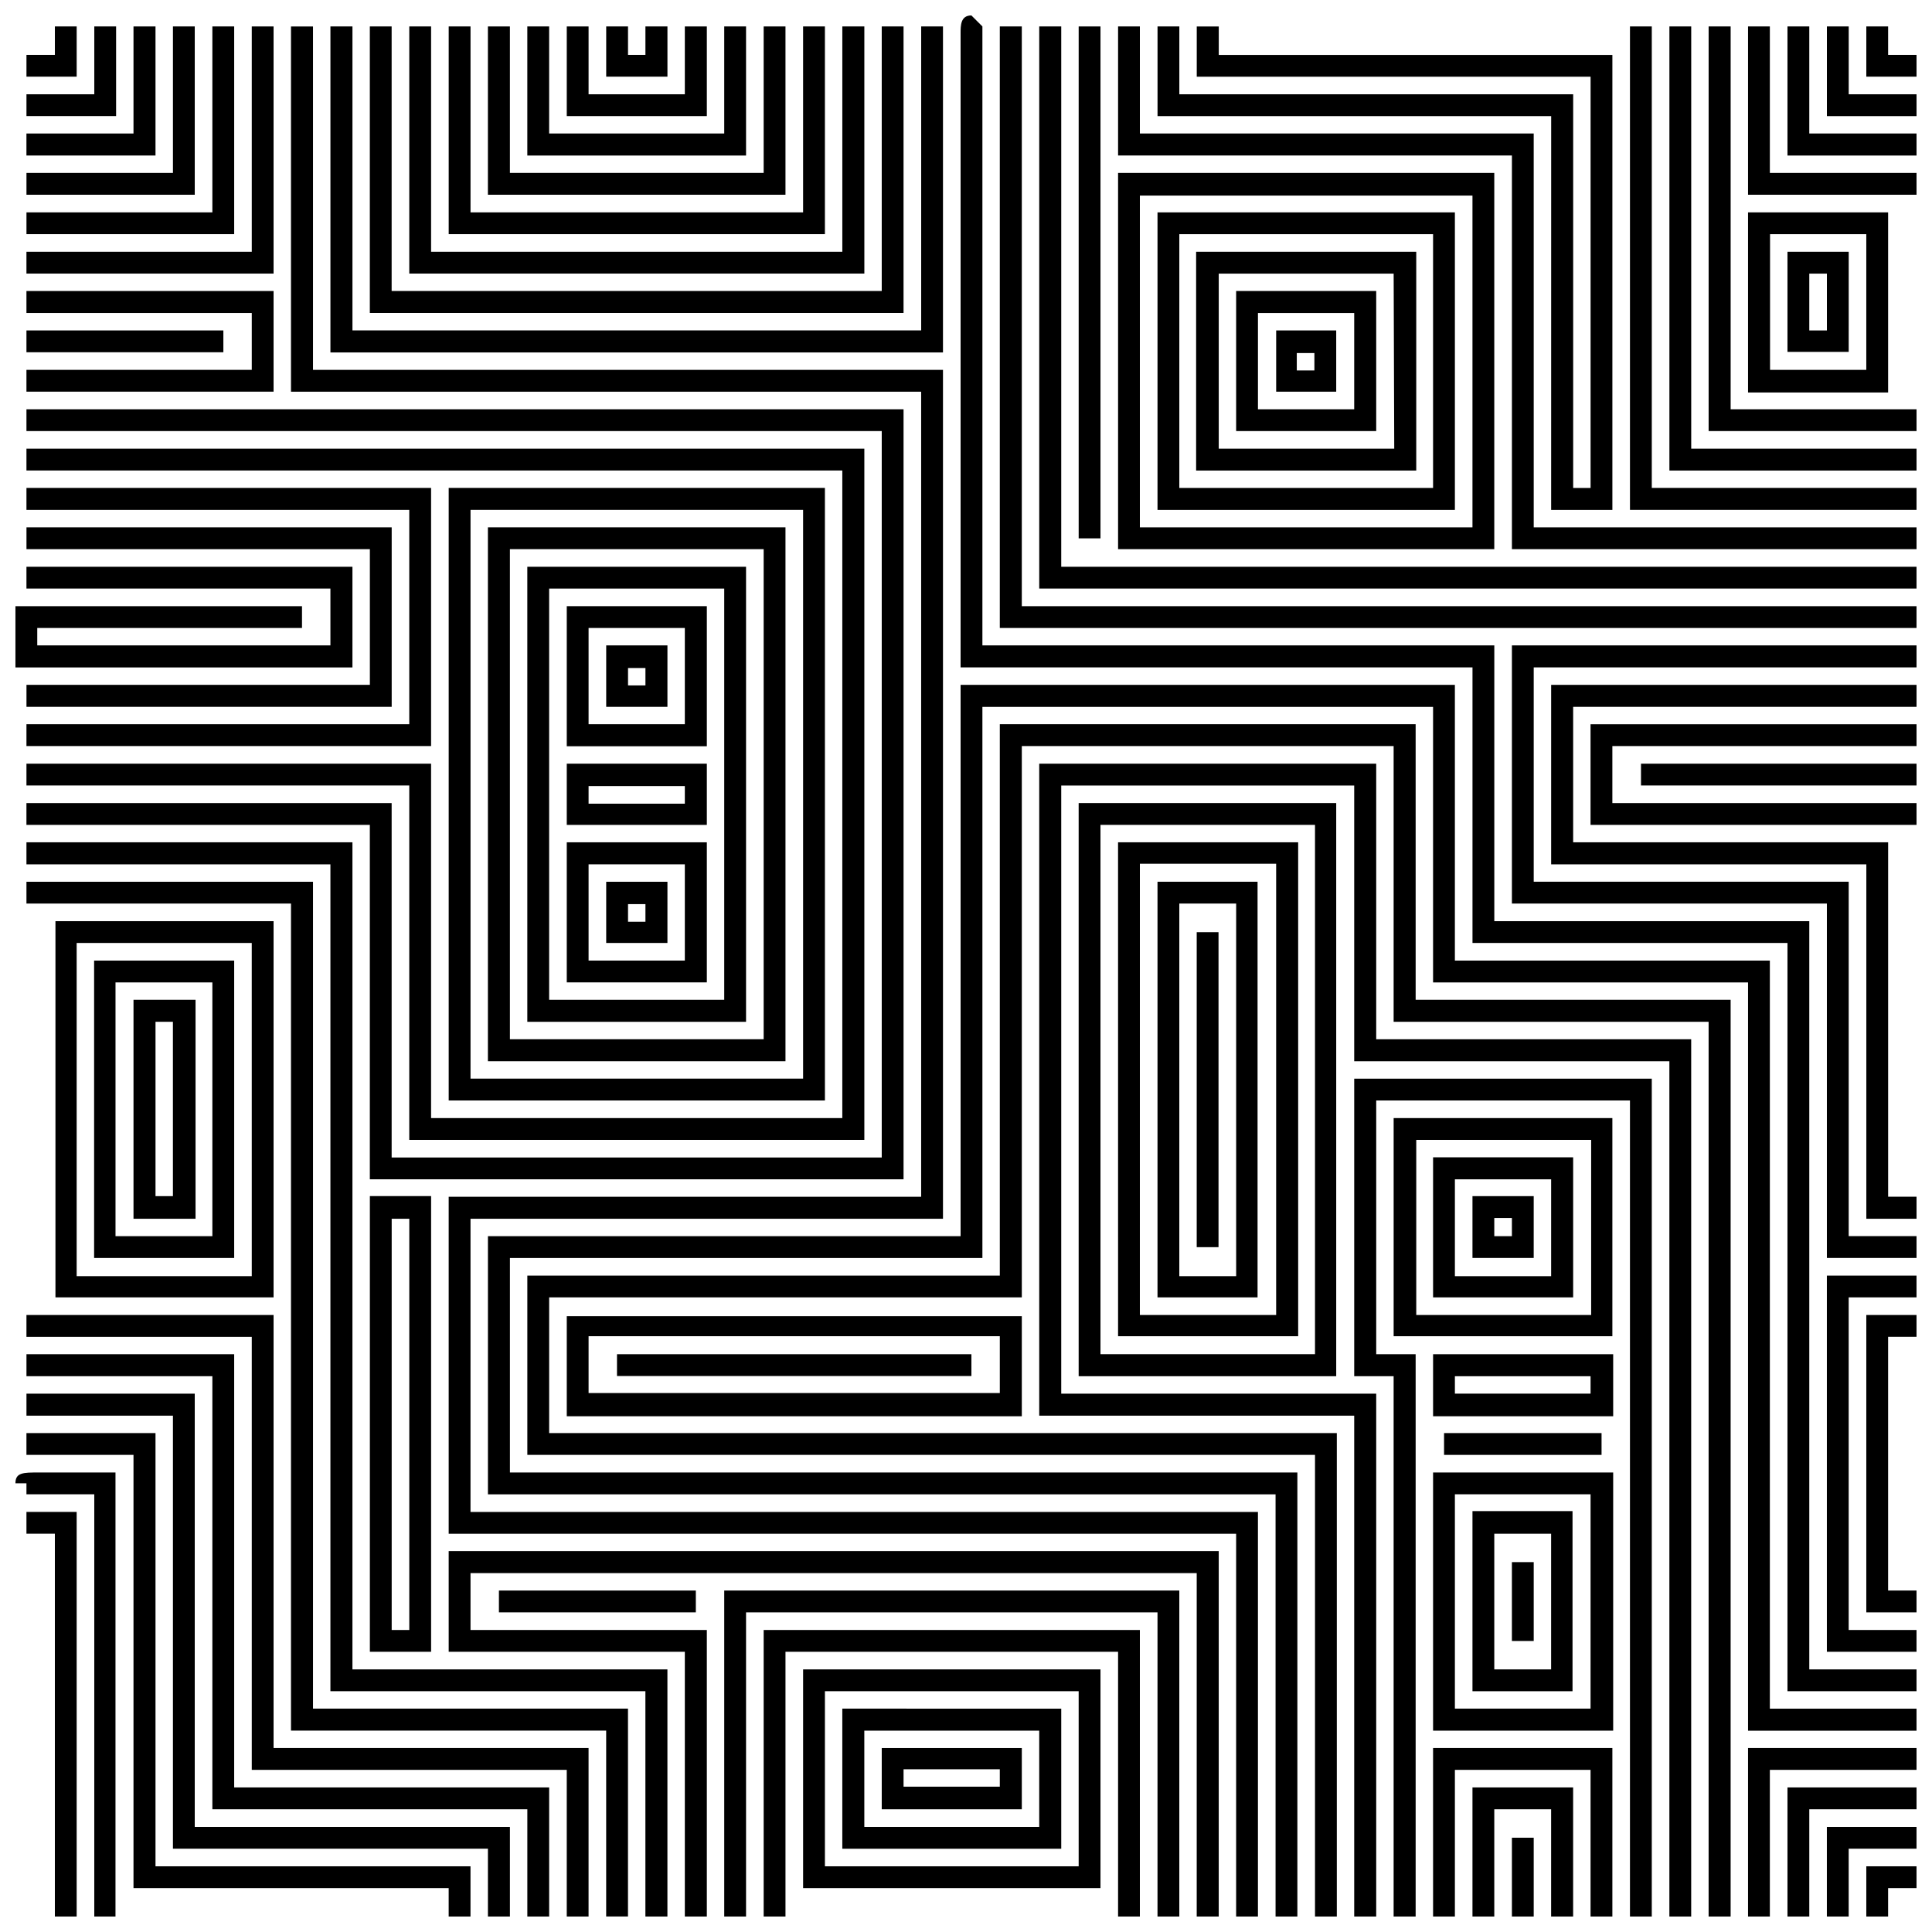 <?xml version="1.0" encoding="UTF-8"?>
<!-- Uploaded to: SVG Repo, www.svgrepo.com, Generator: SVG Repo Mixer Tools -->
<svg width="800px" height="800px" version="1.1" viewBox="144 144 512 512" xmlns="http://www.w3.org/2000/svg">
 <defs>
  <clipPath id="ao">
   <path d="m221 151h257v500.9h-257z"/>
  </clipPath>
  <clipPath id="ad">
   <path d="m398 148.09h253.9v444.91h-253.9z"/>
  </clipPath>
  <clipPath id="s">
   <path d="m151 377h160v274.9h-160z"/>
  </clipPath>
  <clipPath id="h">
   <path d="m151 367h170v284.9h-170z"/>
  </clipPath>
  <clipPath id="e">
   <path d="m262 555h205v96.902h-205z"/>
  </clipPath>
  <clipPath id="d">
   <path d="m335 565h122v86.902h-122z"/>
  </clipPath>
  <clipPath id="c">
   <path d="m346 575h101v76.902h-101z"/>
  </clipPath>
  <clipPath id="b">
   <path d="m273 325h378.9v326.9h-378.9z"/>
  </clipPath>
  <clipPath id="a">
   <path d="m283 335h320v316.9h-320z"/>
  </clipPath>
  <clipPath id="an">
   <path d="m607 607h44.902v44.902h-44.902z"/>
  </clipPath>
  <clipPath id="am">
   <path d="m617 617h34.902v34.902h-34.902z"/>
  </clipPath>
  <clipPath id="al">
   <path d="m628 628h23.902v23.902h-23.902z"/>
  </clipPath>
  <clipPath id="ak">
   <path d="m638 638h13.902v13.902h-13.902z"/>
  </clipPath>
  <clipPath id="aj">
   <path d="m419 346h174v305.9h-174z"/>
  </clipPath>
  <clipPath id="ai">
   <path d="m502 429h80v222.9h-80z"/>
  </clipPath>
  <clipPath id="ah">
   <path d="m523 607h49v44.902h-49z"/>
  </clipPath>
  <clipPath id="ag">
   <path d="m534 617h27v34.902h-27z"/>
  </clipPath>
  <clipPath id="af">
   <path d="m544 631h7v20.902h-7z"/>
  </clipPath>
  <clipPath id="ae">
   <path d="m628 482h23.902v100h-23.902z"/>
  </clipPath>
  <clipPath id="ac">
   <path d="m638 492h13.902v80h-13.902z"/>
  </clipPath>
  <clipPath id="ab">
   <path d="m544 315h107.9v163h-107.9z"/>
  </clipPath>
  <clipPath id="aa">
   <path d="m555 325h96.902v142h-96.902z"/>
  </clipPath>
  <clipPath id="z">
   <path d="m565 335h86.902v28h-86.902z"/>
  </clipPath>
  <clipPath id="y">
   <path d="m578 346h73.902v7h-73.902z"/>
  </clipPath>
  <clipPath id="x">
   <path d="m408 151h243.9v160h-243.9z"/>
  </clipPath>
  <clipPath id="w">
   <path d="m419 151h232.9v149h-232.9z"/>
  </clipPath>
  <clipPath id="v">
   <path d="m440 151h211.9v139h-211.9z"/>
  </clipPath>
  <clipPath id="u">
   <path d="m575 151h76.902v129h-76.902z"/>
  </clipPath>
  <clipPath id="t">
   <path d="m586 151h65.902v118h-65.902z"/>
  </clipPath>
  <clipPath id="r">
   <path d="m596 151h55.902v108h-55.902z"/>
  </clipPath>
  <clipPath id="q">
   <path d="m607 151h44.902v45h-44.902z"/>
  </clipPath>
  <clipPath id="p">
   <path d="m617 151h34.902v35h-34.902z"/>
  </clipPath>
  <clipPath id="o">
   <path d="m628 151h23.902v24h-23.902z"/>
  </clipPath>
  <clipPath id="n">
   <path d="m638 151h13.902v14h-13.902z"/>
  </clipPath>
  <clipPath id="m">
   <path d="m148.09 294h89.906v27h-89.906z"/>
  </clipPath>
  <clipPath id="l">
   <path d="m151 492h149v159.9h-149z"/>
  </clipPath>
  <clipPath id="k">
   <path d="m151 502h139v149.9h-139z"/>
  </clipPath>
  <clipPath id="j">
   <path d="m151 513h129v138.9h-129z"/>
  </clipPath>
  <clipPath id="i">
   <path d="m151 523h118v128.9h-118z"/>
  </clipPath>
  <clipPath id="g">
   <path d="m148.09 534h26.906v117.9h-26.906z"/>
  </clipPath>
  <clipPath id="f">
   <path d="m151 544h14v107.9h-14z"/>
  </clipPath>
 </defs>
 <path d="m164.32 151.01h-5.777v7.531h-7.531v5.777h13.309z"/>
 <path d="m174.77 151.01h-5.781v17.977h-17.977v5.781h23.758z"/>
 <path d="m185.21 151.01h-5.832v28.371h-28.371v5.832h34.203z"/>
 <g clip-path="url(#ao)">
  <path d="m268.69 466.98h125.21v-224.96h-166.95v-91.004h-5.832v96.785h167v213.35h-125.21v89.309h208.68v101.45h5.781v-107.23h-208.68z"/>
 </g>
 <g clip-path="url(#ad)">
  <path d="m623.48 388.12h-83.473v-73.082h-135.66v-164.03l-2.918-2.918c-2.863 0-2.863 2.652-2.863 4.773v168.01h135.66v73.023h83.473v198.29h34.207v-5.781h-28.426z"/>
 </g>
 <g clip-path="url(#s)">
  <path d="m226.95 377.67h-75.941v5.781h70.109v219.18h83.523v49.266h5.781v-55.102h-83.473z"/>
 </g>
 <g clip-path="url(#h)">
  <path d="m237.4 367.22h-86.391v5.836h80.555v219.13h83.473v59.715h5.836v-65.496h-83.473z"/>
 </g>
 <path d="m242.02 581.74h16.227v-120.76h-16.227zm5.781-114.76h4.668l-0.004 108.98h-4.664z"/>
 <g clip-path="url(#e)">
  <path d="m262.91 581.74h62.578v70.16h5.832v-75.941h-62.629v-15.062h192.45v91.004h5.836v-96.836h-204.07z"/>
 </g>
 <path d="m276.22 565.51h52.184v5.781h-52.184z"/>
 <g clip-path="url(#d)">
  <path d="m335.93 651.9h5.781v-80.609h109.04v80.609h5.781v-86.391h-120.6z"/>
 </g>
 <g clip-path="url(#c)">
  <path d="m346.38 651.9h5.781v-70.16h88.141v70.16h5.777v-75.941h-99.699z"/>
 </g>
 <path d="m356.83 644.37h78.809v-57.965h-78.809zm5.781-52.184h67.246v46.402l-67.246 0.004z"/>
 <path d="m367.22 633.93h58.02v-37.121l-58.02-0.004zm5.832-31.289h46.352v25.508h-46.348z"/>
 <path d="m377.67 623.48h37.121v-16.227h-37.121zm5.781-10.605h25.508v4.613h-25.508z"/>
 <g clip-path="url(#b)">
  <path d="m613.03 398.57h-83.473v-73.078h-130.99v146.11h-125.26v68.41h208.73v111.9h5.781v-117.68h-208.68v-56.848h125.21v-146.05h119.43v73.027h83.473v198.29h44.652v-5.836h-38.871z"/>
 </g>
 <g clip-path="url(#a)">
  <path d="m519.16 335.93h-110.2v146.11h-125.21v47.52h208.74v122.34h5.781v-128.12h-208.74v-35.957h125.26v-146.11h98.535v73.078h83.473v237.11h5.836v-242.94h-83.473z"/>
 </g>
 <g clip-path="url(#an)">
  <path d="m607.25 651.9h5.781v-38.871h38.871v-5.781h-44.652z"/>
 </g>
 <g clip-path="url(#am)">
  <path d="m617.7 651.9h5.781v-28.426h28.426v-5.781h-34.207z"/>
 </g>
 <g clip-path="url(#al)">
  <path d="m628.14 651.9h5.781v-17.977h17.977v-5.781h-23.758z"/>
 </g>
 <g clip-path="url(#ak)">
  <path d="m638.59 651.9h5.777v-7.531h7.531v-5.777h-13.309z"/>
 </g>
 <path d="m414.79 519.32v-26.516h-120.59v26.516zm-114.81-21.211h108.98v15.062h-108.98z"/>
 <path d="m307.51 502.88h93.922v5.781h-93.922z"/>
 <g clip-path="url(#aj)">
  <path d="m508.71 346.38h-89.305v172.78h83.473v132.74h5.832v-138.57h-83.473v-161.16h77.641v73.078h83.523v226.66h5.781v-232.49h-83.473z"/>
 </g>
 <path d="m498.11 508.71v-151.89h-68.254v151.89zm-62.473-146.11h56.852v140.27h-56.852z"/>
 <path d="m440.3 498.11h47.73l-0.004-130.89h-47.73zm5.781-125.21h36.113v119.59h-36.117z"/>
 <path d="m450.75 487.82h26.516v-110.15h-26.516zm5.781-104.37h15.062v98.746h-15.062z"/>
 <path d="m461.14 391.04h5.781v83.473h-5.781z"/>
 <g clip-path="url(#ai)">
  <path d="m502.88 508.71h10.445v143.19h5.836v-149.02h-10.449v-67.246h67.246v216.27h5.781v-222.05h-78.859z"/>
 </g>
 <path d="m513.33 498.11h57.965v-57.805h-57.965zm5.992-52.027h46.352v46.402l-46.352 0.004z"/>
 <path d="m523.78 487.82h37.121v-37.121h-37.121zm5.781-31.289h25.508v25.668h-25.508z"/>
 <path d="m534.22 477.38h16.227l0.004-16.391h-16.23zm5.781-10.605h4.668v4.824h-4.668z"/>
 <path d="m523.78 519.32h47.73v-16.438h-47.73zm5.781-10.605h35.957v4.613h-35.957z"/>
 <path d="m526.69 523.78h41.738v5.781h-41.738z"/>
 <path d="m523.78 602.64h47.73v-68.414h-47.73zm5.781-62.633h35.957l-0.004 56.797h-35.953z"/>
 <path d="m534.22 592.19h26.516v-47.73h-26.516zm5.781-41.738h15.062v35.957h-15.062z"/>
 <path d="m544.67 557.98h5.781v20.895h-5.781z"/>
 <g clip-path="url(#ah)">
  <path d="m523.78 651.9h5.781v-38.871h35.953v38.871h5.781v-44.652h-47.516z"/>
 </g>
 <g clip-path="url(#ag)">
  <path d="m534.22 651.9h5.781v-28.426h15.062v28.426h5.832v-34.207h-26.676z"/>
 </g>
 <g clip-path="url(#af)">
  <path d="m544.67 631.01h5.781v20.895h-5.781z"/>
 </g>
 <g clip-path="url(#ae)">
  <path d="m628.14 581.74h23.758v-5.781h-17.977v-88.141h17.977v-5.781h-23.758z"/>
 </g>
 <g clip-path="url(#ac)">
  <path d="m638.59 571.29h13.309v-5.781h-7.531v-67.242h7.531v-5.781h-13.309z"/>
 </g>
 <g clip-path="url(#ab)">
  <path d="m544.67 383.45h83.473v93.922h23.758v-5.781h-17.977v-93.922h-83.473v-56.797h101.45v-5.836h-107.23z"/>
 </g>
 <g clip-path="url(#aa)">
  <path d="m555.07 373.06h83.527v93.922h13.309v-5.836h-7.531v-93.922h-83.473v-35.902h91.004v-5.832h-96.836z"/>
 </g>
 <g clip-path="url(#z)">
  <path d="m565.51 362.61h86.391v-5.781h-80.609v-15.113h80.609v-5.781h-86.391z"/>
 </g>
 <g clip-path="url(#y)">
  <path d="m578.88 346.38h73.027v5.781h-73.027z"/>
 </g>
 <g clip-path="url(#x)">
  <path d="m414.79 151.01h-5.832v159.41h242.94v-5.781h-237.11z"/>
 </g>
 <path d="m498.11 231.57h-15.91v16.23h15.91zm-5.781 10.605h-4.668v-4.613h4.668z"/>
 <path d="m508.71 221.12h-37.121v37.121h37.121zm-5.832 31.344-25.508-0.004v-25.508h25.508z"/>
 <path d="m519.32 210.73h-58.336v57.965h58.336zm-5.832 52.184h-46.508v-46.406h46.352z"/>
 <path d="m529.56 200.28h-78.809v78.859h78.809zm-5.781 73.027h-67.246v-67.246h67.246z"/>
 <path d="m540 189.83h-99.699v99.703l99.699-0.004zm-5.781 93.918h-88.141v-87.926h88.141z"/>
 <g clip-path="url(#w)">
  <path d="m425.24 151.01h-5.832v148.97h232.49v-5.781h-226.66z"/>
 </g>
 <path d="m429.86 151.01h5.781v135.66h-5.781z"/>
 <g clip-path="url(#v)">
  <path d="m550.45 179.38h-104.37v-28.371h-5.777v34.203h104.37v104.32h107.23v-5.781h-101.45z"/>
 </g>
 <path d="m555.07 279.14h16.227v-120.59h-104.31v-7.531h-5.836v13.309h104.37v108.98h-4.613v-104.32h-104.37v-17.977h-5.781v23.758h104.32z"/>
 <g clip-path="url(#u)">
  <path d="m581.74 151.01h-5.781v128.12h75.941v-5.832h-70.16z"/>
 </g>
 <g clip-path="url(#t)">
  <path d="m592.19 151.01h-5.781v117.68h65.496v-5.781h-59.715z"/>
 </g>
 <g clip-path="url(#r)">
  <path d="m602.64 151.01h-5.836v107.23h55.102v-5.781h-49.266z"/>
 </g>
 <path d="m644.37 200.28h-37.121v47.73h37.121zm-5.781 41.738h-25.508v-35.957h25.508z"/>
 <path d="m633.93 210.73h-16.23v26.516h16.227zm-5.781 20.844h-4.668v-15.066h4.668z"/>
 <g clip-path="url(#q)">
  <path d="m613.03 151.01h-5.781v44.598h44.652v-5.777h-38.871z"/>
 </g>
 <g clip-path="url(#p)">
  <path d="m623.48 151.01h-5.781v34.203h34.207v-5.832h-28.426z"/>
 </g>
 <g clip-path="url(#o)">
  <path d="m633.93 151.01h-5.781v23.758h23.758v-5.781h-17.977z"/>
 </g>
 <g clip-path="url(#n)">
  <path d="m644.37 158.54v-7.531h-5.777v13.309h13.309v-5.777z"/>
 </g>
 <path d="m216.5 388.12h-57.805v99.703l57.805-0.004zm-5.777 94.078h-46.406v-88.301h46.402z"/>
 <path d="m206.06 398.57h-37.121v78.809h37.121zm-5.781 73.027h-25.668v-67.246h25.668z"/>
 <path d="m195.82 408.96h-16.441v58.02h16.441zm-5.992 52.023h-4.617v-46.191h4.613z"/>
 <path d="m195.61 151.01h-5.777v38.82h-38.82v5.777h44.598z"/>
 <path d="m206.06 151.01h-5.781v49.266h-49.266v5.781h55.047z"/>
 <path d="m216.5 151.01h-5.777v59.715h-59.715v5.777h65.492z"/>
 <path d="m216.5 221.12h-65.492v5.832h59.715v15.062h-59.715v5.781h65.492z"/>
 <path d="m151.01 231.57h52.184v5.781h-52.184z"/>
 <path d="m393.9 151.01h-5.777v80.555h-150.72v-80.555h-5.836v86.391h162.33z"/>
 <path d="m383.45 151.01h-5.781v70.109h-129.88v-70.109h-5.781v75.941h141.44z"/>
 <path d="m373.06 151.01h-5.836v59.715h-108.98v-59.715h-5.781v65.492h120.6z"/>
 <path d="m362.61 151.01h-5.781v49.266h-88.137v-49.266h-5.781v55.047h99.699z"/>
 <path d="m352.16 151.01h-5.781v38.82h-67.246v-38.82h-5.832v44.598h78.859z"/>
 <path d="m341.71 151.01h-5.781v28.371h-46.402v-28.371h-5.781v34.203h57.965z"/>
 <path d="m331.32 151.01h-5.832v17.977h-25.508v-17.977h-5.781v23.758h37.121z"/>
 <path d="m320.88 151.01h-5.836v7.531h-4.613v-7.531h-5.781v13.309h16.23z"/>
 <path d="m377.67 450.75h-129.88v-93.922h-96.785v5.781h91.004v93.922h141.44v-204.07h-232.44v5.781h226.66z"/>
 <path d="m367.22 440.3h-108.98v-93.922h-107.23v5.781h101.45v93.918h120.6v-183.17h-222.05v5.781h216.21z"/>
 <path d="m262.91 273.3v162.33h99.703l-0.004-162.33zm93.918 156.55h-88.137v-150.72h88.137z"/>
 <path d="m352.16 283.75h-78.859v141.49h78.859zm-5.781 135.66h-67.246v-129.88h67.246z"/>
 <path d="m341.71 294.2h-57.965v120.59h57.965zm-5.781 114.76h-46.402v-108.98h46.402z"/>
 <path d="m331.32 304.64h-37.121v37.121h37.121zm-5.832 31.289h-25.508v-25.508h25.508z"/>
 <path d="m320.88 315.04h-16.23v16.281h16.227zm-5.832 10.605h-4.613v-4.613h4.613z"/>
 <path d="m331.32 346.38h-37.121v16.227h37.121zm-5.832 10.605h-25.508v-4.668h25.508z"/>
 <path d="m331.32 367.22h-37.121v37.121h37.121zm-5.832 31.344h-25.508v-25.508h25.508z"/>
 <path d="m320.88 377.67h-16.23v16.227h16.227zm-5.832 10.605h-4.613v-4.668h4.613z"/>
 <path d="m252.46 335.93h-101.45v5.781h107.23v-68.41h-107.23v5.832h101.45z"/>
 <path d="m242.02 325.49h-91.004v5.832h96.785v-47.57h-96.785v5.781h91.004z"/>
 <g clip-path="url(#m)">
  <path d="m237.4 294.2h-86.391v5.781h80.555v15.059h-77.691v-4.613h70.16v-5.781h-75.941v16.23h89.309z"/>
 </g>
 <g clip-path="url(#l)">
  <path d="m216.5 492.49h-65.492v5.781h59.715v114.76h83.473v38.871h5.781v-44.652h-83.477z"/>
 </g>
 <g clip-path="url(#k)">
  <path d="m206.06 502.88h-55.047v5.832h49.266v114.76h83.473v28.426h5.781v-34.207h-83.473z"/>
 </g>
 <g clip-path="url(#j)">
  <path d="m195.61 513.33h-44.598v5.836h38.82v114.76h83.473v17.977h5.832v-23.758h-83.527z"/>
 </g>
 <g clip-path="url(#i)">
  <path d="m185.21 523.78h-34.203v5.781h28.371v114.81h83.527v7.531h5.781v-13.309h-83.477z"/>
 </g>
 <g clip-path="url(#g)">
  <path d="m148.09 537.09h2.918v2.918h17.977v111.9h5.621v-117.68h-20.363c-4.086 0-6.152 0-6.152 2.863z"/>
 </g>
 <g clip-path="url(#f)">
  <path d="m151.01 550.45h7.531v101.45h5.777v-107.23h-13.309z"/>
 </g>
</svg>